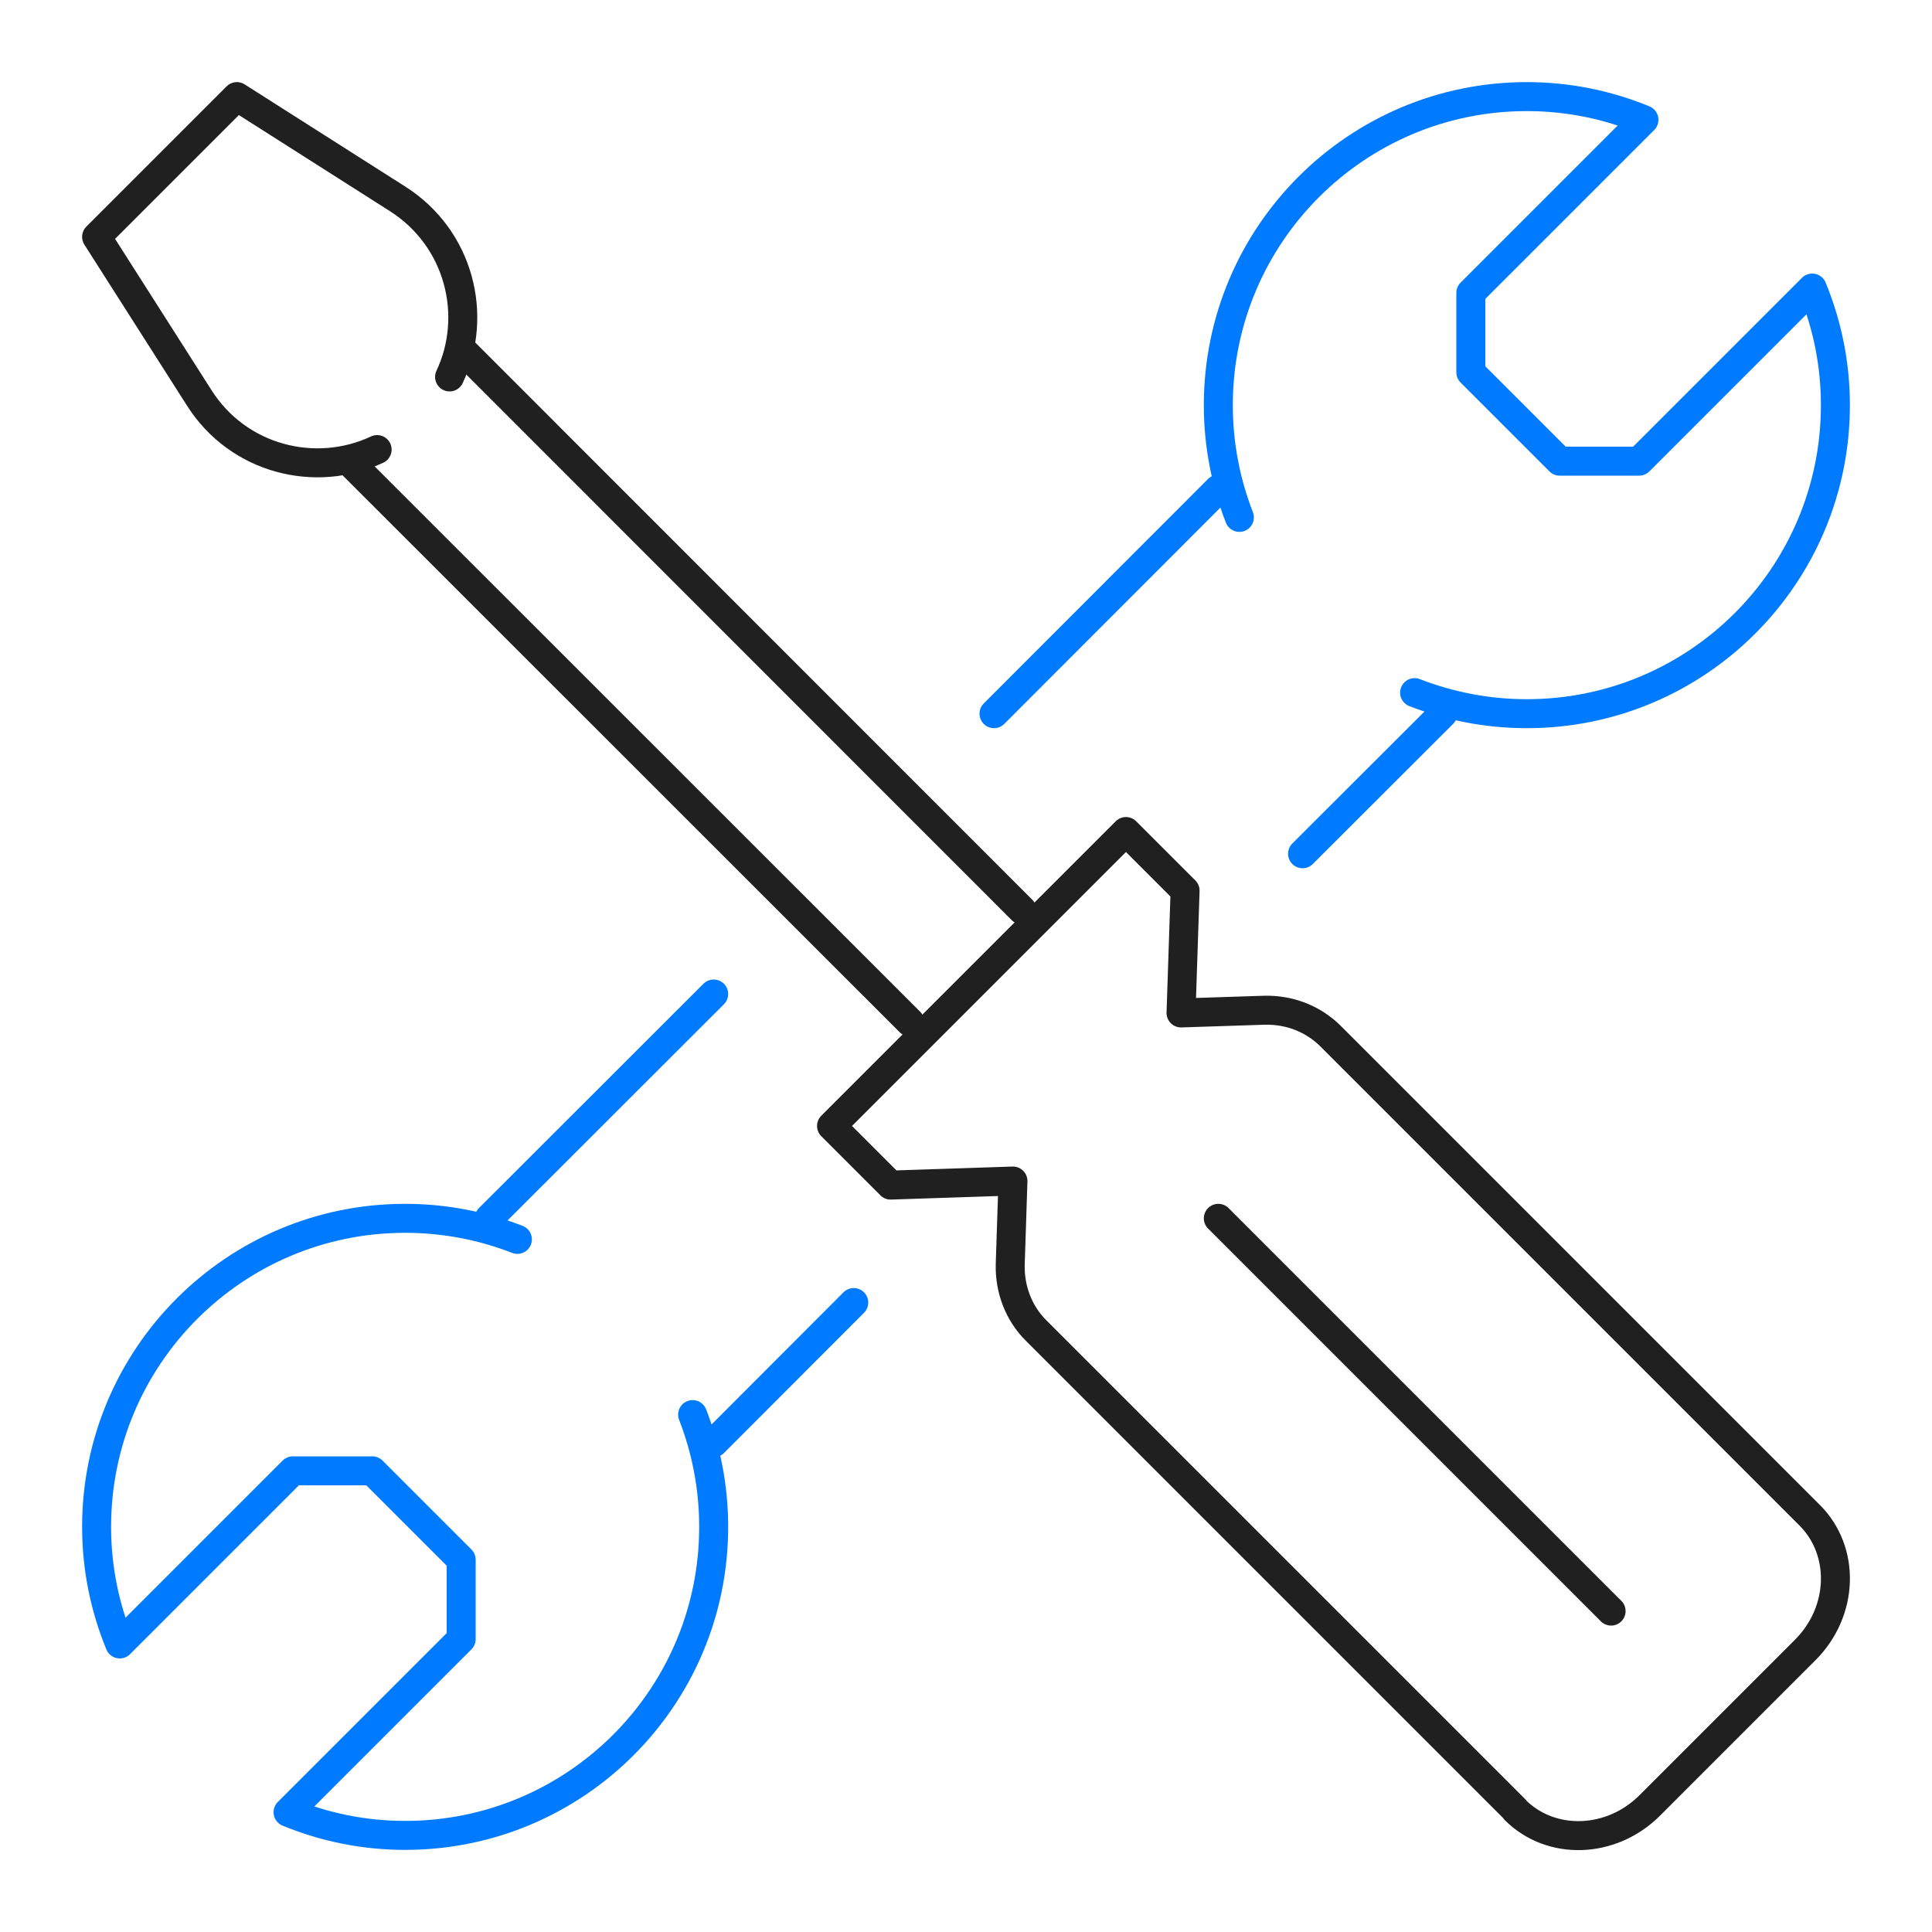 <?xml version="1.0" encoding="UTF-8"?><svg id="uuid-d7ece872-9884-4fce-8c3f-0b0109ee1b55" xmlns="http://www.w3.org/2000/svg" viewBox="0 0 100 100"><defs><style>.uuid-450b2a11-05c6-4aee-a49e-db0fe6157d5c{stroke:#202020;}.uuid-450b2a11-05c6-4aee-a49e-db0fe6157d5c,.uuid-ad2686fb-f23d-4729-a558-33c31288352e{fill:none;stroke-linecap:round;stroke-linejoin:round;stroke-width:1.5px;}.uuid-ad2686fb-f23d-4729-a558-33c31288352e{stroke:#007aff;}</style></defs><g id="uuid-5b880646-a308-4bae-97b9-2a61a4d0fa30"><g><path class="uuid-450b2a11-05c6-4aee-a49e-db0fe6157d5c" d="M19.52,23.27c-3.19,1.5-7.19,.51-9.21-2.68L5,12.26l7.26-7.26,8.33,5.3c3.18,2.03,4.18,6.02,2.68,9.21"/><line class="uuid-450b2a11-05c6-4aee-a49e-db0fe6157d5c" x1="23.87" y1="18.06" x2="52.9" y2="47.1"/><line class="uuid-450b2a11-05c6-4aee-a49e-db0fe6157d5c" x1="18.06" y1="23.87" x2="47.1" y2="52.9"/><path class="uuid-450b2a11-05c6-4aee-a49e-db0fe6157d5c" d="M78.43,93.67l-24.81-24.81c-.89-.89-1.37-2.13-1.33-3.44l.14-4.29-6.33,.21-3.06-3.06,15.24-15.24,3.06,3.06-.21,6.33,4.29-.14c1.31-.04,2.54,.44,3.44,1.33l24.81,24.81c1.86,1.86,1.76,4.98-.23,6.97l-8.05,8.05c-1.99,1.99-5.11,2.09-6.97,.23Z"/><line class="uuid-450b2a11-05c6-4aee-a49e-db0fe6157d5c" x1="63.06" y1="63.06" x2="83.39" y2="83.39"/></g><g><path class="uuid-ad2686fb-f23d-4729-a558-33c31288352e" d="M73.22,35.85c1.8,.7,3.76,1.09,5.81,1.09,8.82,0,15.97-7.15,15.97-15.97,0-2.15-.43-4.19-1.2-6.06l-8.96,8.96h-4.11l-4.6-4.6v-4.11l8.96-8.96c-1.87-.77-3.91-1.2-6.06-1.2-8.82,0-15.97,7.15-15.97,15.97,0,2.05,.39,4.01,1.09,5.81"/><path class="uuid-ad2686fb-f23d-4729-a558-33c31288352e" d="M26.78,64.15c-1.8-.7-3.76-1.09-5.81-1.09-8.82,0-15.97,7.15-15.97,15.97,0,2.15,.43,4.19,1.2,6.06l8.96-8.96h4.11l4.6,4.6v4.11l-8.96,8.96c1.87,.77,3.91,1.2,6.06,1.2,8.82,0,15.97-7.15,15.97-15.97,0-2.05-.39-4.01-1.09-5.81"/><line class="uuid-ad2686fb-f23d-4729-a558-33c31288352e" x1="51.45" y1="36.94" x2="63.06" y2="25.32"/><line class="uuid-ad2686fb-f23d-4729-a558-33c31288352e" x1="67.42" y1="44.19" x2="74.68" y2="36.94"/><line class="uuid-ad2686fb-f23d-4729-a558-33c31288352e" x1="36.94" y1="51.45" x2="25.32" y2="63.06"/><line class="uuid-ad2686fb-f23d-4729-a558-33c31288352e" x1="44.19" y1="67.42" x2="36.94" y2="74.68"/></g></g></svg>